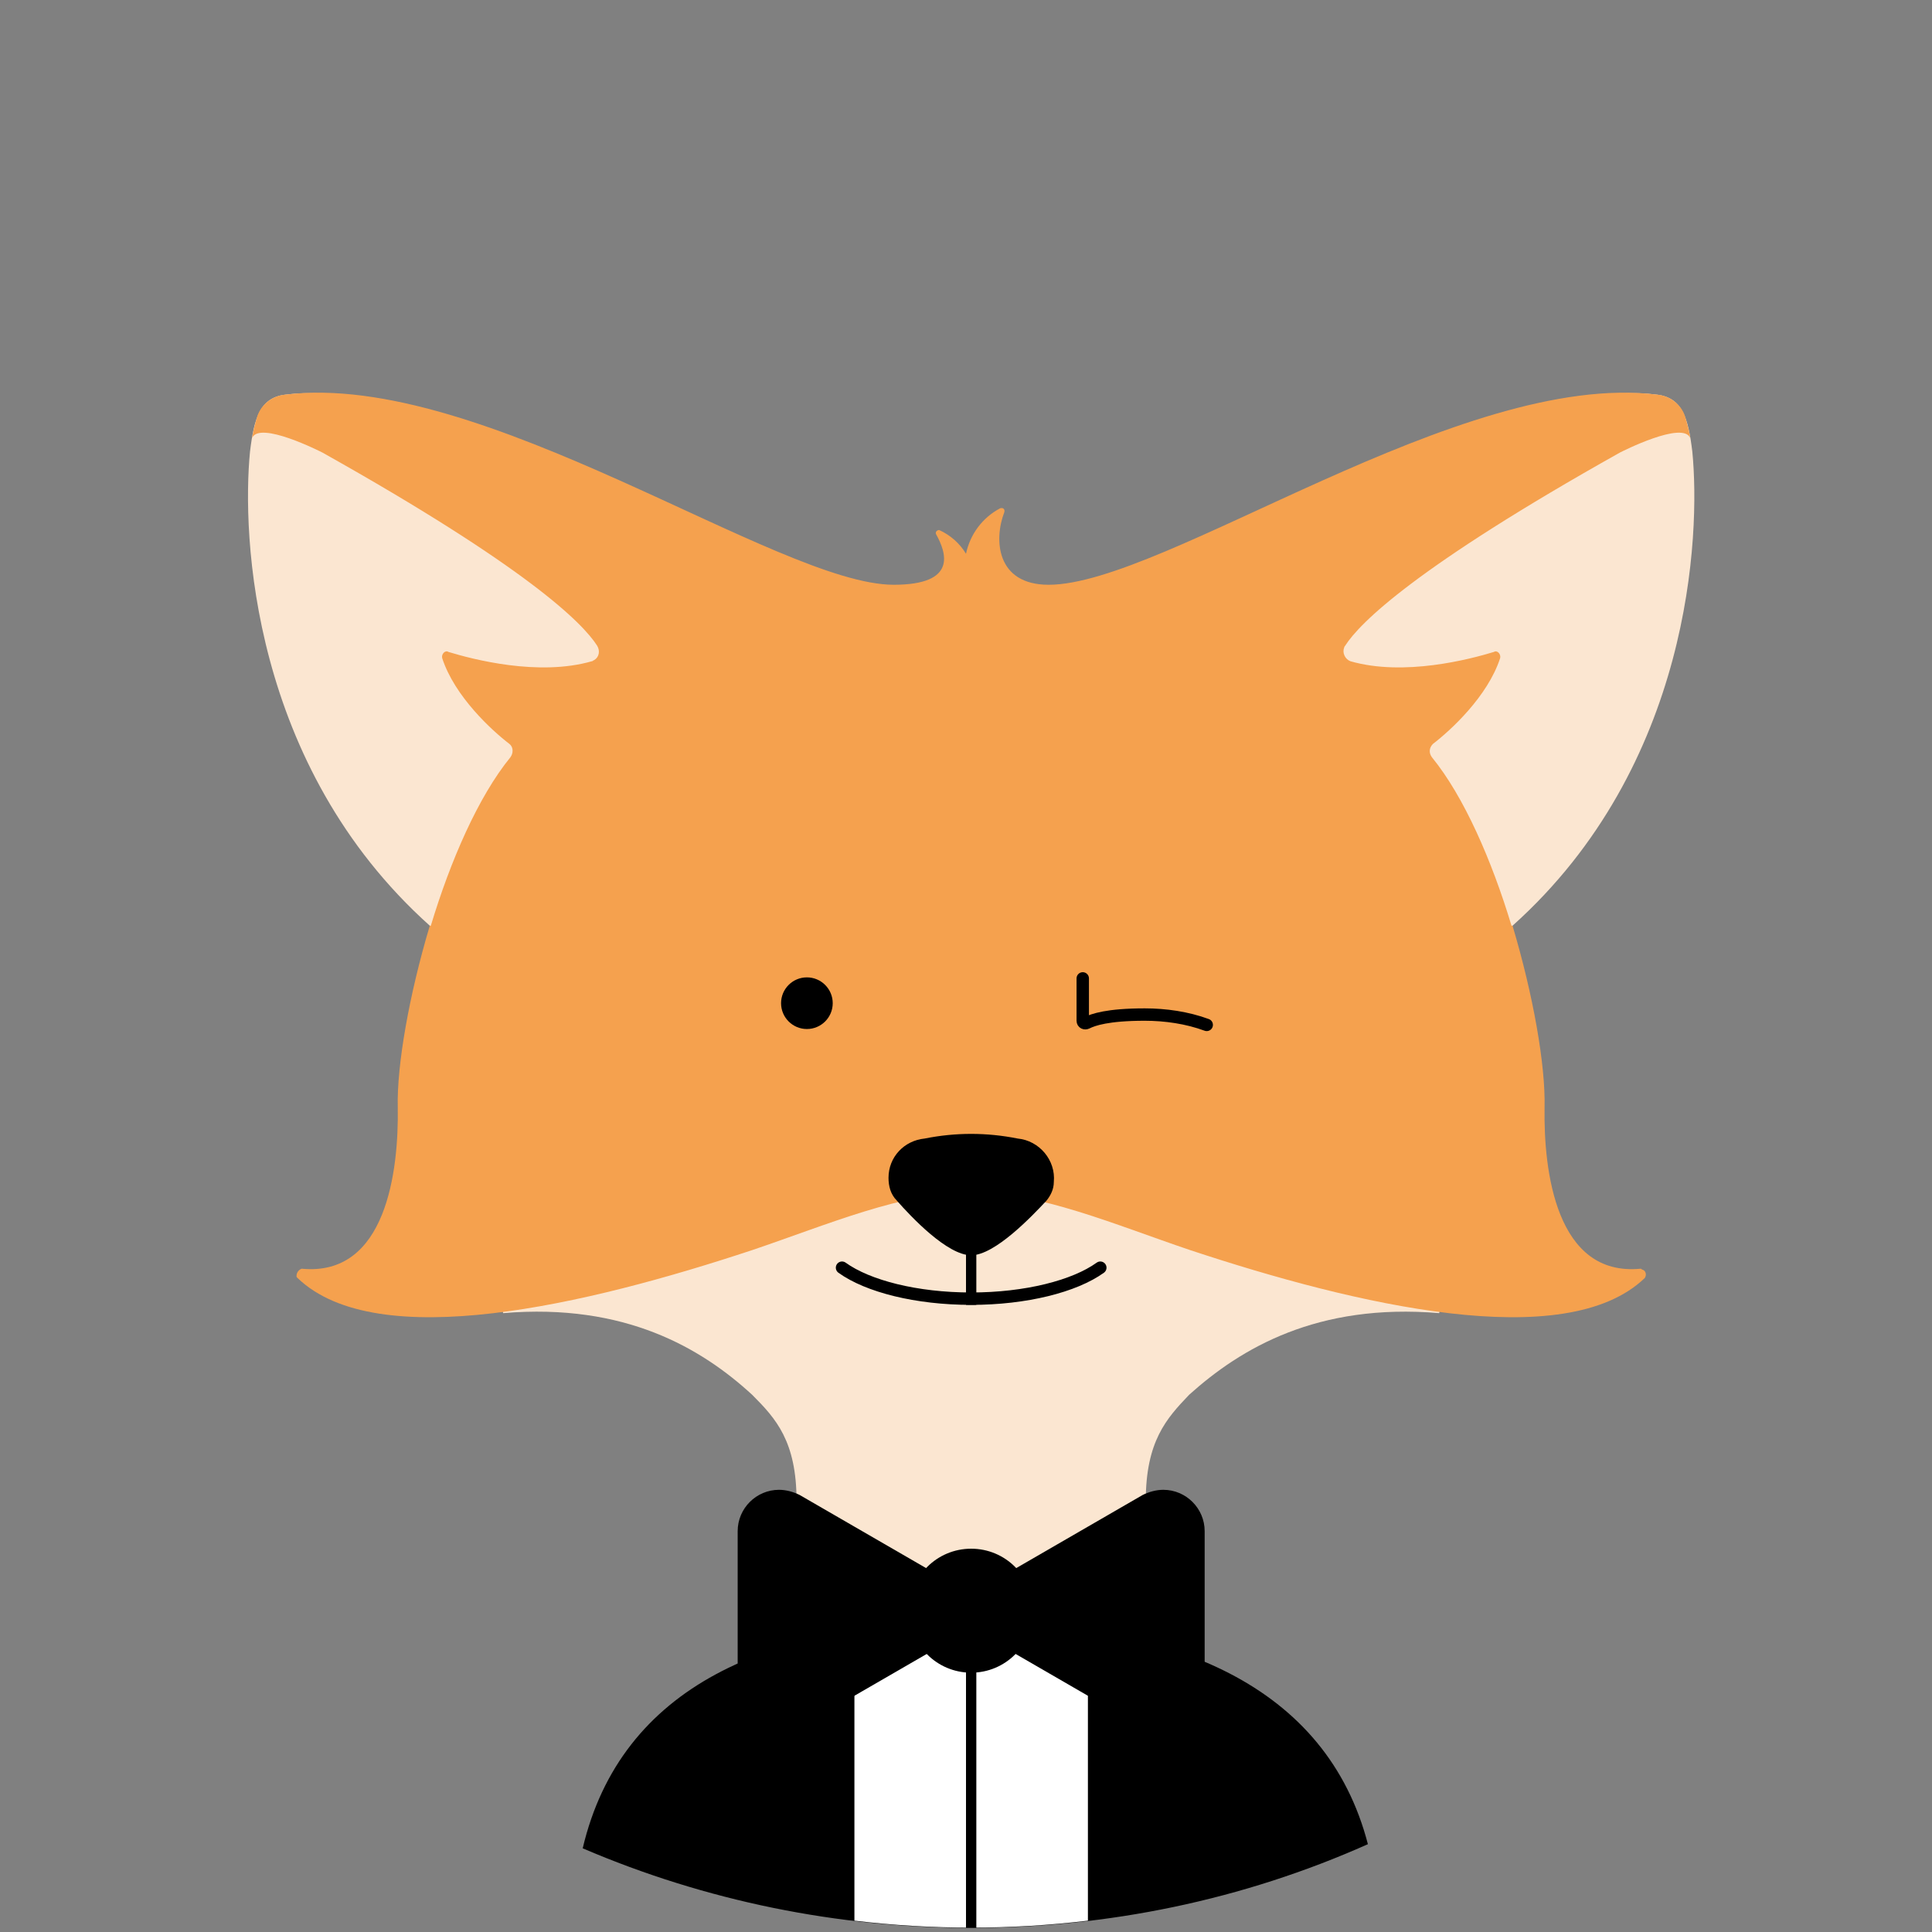 <svg xmlns="http://www.w3.org/2000/svg" viewBox="0 0 187 187">
	<rect x="0" y="0" width="187" height="187" fill="#808080" stroke="none"/>
	<style>
		tspan { white-space:pre }
		.shp0 { fill: #fbe6d1 } 
		.shp1 { fill: #f5a14e } 
		.shp2 { fill: #000000 } 
		.shp3 { fill: #ffffff } 
		.shp4 { fill: none;stroke: #000000;stroke-linecap:round;stroke-linejoin:round;stroke-width: 1.2 } 
	</style>
	<g id="Background">
	</g>
	<g id="Head">
		<path id="Layer" class="shp0" d="M163.8 43.7C163.4 40.4 162.8 38.5 160.4 38.2C141.4 35.8 122.5 63.7 111.6 66.6L111.6 66.6C100.1 70 87.9 70 76.4 66.6L76.4 66.6C65.5 63.7 46.6 35.8 27.6 38.2C25.2 38.5 24.6 40.4 24.2 43.7C23.4 51.8 24.3 74.1 41.6 89.6L48.7 127.1C60.5 126.1 67.9 130.5 72.8 135C75.1 137.3 77.1 139.5 77.1 145.3L77.1 145.3C77.1 154.6 84.7 158.1 94 158.1L94 158.1C103.3 158.1 110.9 154.6 110.9 145.3L110.9 145.3C110.9 139.5 112.9 137.3 115.1 135C120.1 130.5 127.5 126.1 139.3 127.1L146.4 89.6C163.7 74.1 164.6 51.8 163.8 43.7Z" />
		<path id="Layer" class="shp1" d="M163.1 40.3L163.1 40.3C162.7 39.1 161.6 38.3 160.4 38.2C141.4 35.8 112.7 56.6 101.5 56.6C96.4 56.6 96.2 52.2 97.2 49.6C97.3 49.3 97.1 49.1 96.8 49.2C95.1 50.1 93.9 51.7 93.5 53.6C92.9 52.6 92 51.8 90.9 51.3C90.7 51.3 90.5 51.5 90.6 51.7C91.6 53.5 92.7 56.6 86.5 56.6C75.3 56.6 46.6 35.8 27.6 38.2C26.4 38.3 25.3 39.1 24.9 40.3L24.9 40.3C24.7 41 24.5 41.7 24.4 42.4C25.1 40.7 31 43.7 31.2 43.8C51 54.9 56.4 60.3 57.8 62.5C58.1 63 58 63.6 57.5 63.9C57.4 63.9 57.4 64 57.3 64C52.1 65.5 45.7 63.8 43.4 63.1C43.1 62.9 42.7 63.3 42.8 63.7C44 67.4 47.6 70.7 49.3 72C49.7 72.3 49.7 72.9 49.4 73.3L49.4 73.3C46.3 77.1 43.6 83.3 41.7 89.6L41.6 89.6C39.6 96.3 38.4 103.1 38.5 107.2C38.6 113.3 37.4 123.6 29.2 122.8C28.9 122.9 28.7 123.2 28.7 123.5C28.7 123.6 28.7 123.6 28.8 123.7C36.5 131.1 56.8 126.3 72.8 121C80.2 118.5 87.3 115.4 94 115.4C100.7 115.4 107.8 118.5 115.2 121C131.2 126.3 151.5 131.1 159.2 123.7C159.4 123.4 159.3 123 159 122.9C158.9 122.9 158.9 122.8 158.8 122.8C150.6 123.6 149.4 113.3 149.5 107.2C149.6 103.1 148.4 96.3 146.4 89.6L146.3 89.6C144.4 83.3 141.7 77.1 138.6 73.3C138.3 72.9 138.3 72.4 138.7 72L138.7 72C140.4 70.7 144 67.4 145.2 63.7C145.3 63.3 144.9 62.9 144.6 63.1C142.3 63.8 135.9 65.5 130.7 64C130.2 63.8 129.9 63.2 130.1 62.7C130.1 62.6 130.2 62.5 130.2 62.5C131.6 60.3 137 54.9 156.8 43.8C157 43.7 162.9 40.7 163.6 42.4C163.5 41.7 163.3 41 163.1 40.3Z" />
	</g>
	<g id="Body">
		<path id="Neck" class="shp0" d="M110.9 174.1L77.1 174.1L77.1 147.3C77.1 140.8 77.1 131.8 94 131.8C110.9 131.8 110.9 140.8 110.9 147.3L110.9 174.1Z" />
		<g id="Smoking">
			<path id="Layer" class="shp2" d="M94 186.6C107.2 186.6 120.3 183.9 132.4 178.5C128.4 163.1 113.5 157 94 157C74.5 157 60.1 163.2 56.4 178.9C68.3 184 81.1 186.6 94 186.6Z" />
			<path id="Layer" class="shp3" d="M82.7 185.9C90.2 186.8 97.8 186.8 105.3 185.9L105.3 155.8L82.7 155.8L82.7 185.9Z" />
			<path id="Layer" class="shp2" d="M93.5 186.6L94.5 186.6L94.5 155.8L93.5 155.8L93.5 186.6Z" />
		</g>
		<g id="Bowtie_">
			<path id="Layer" class="shp2" d="M94 161.9C90.68 161.9 88 159.22 88 155.9C88 152.58 90.68 149.9 94 149.9C97.32 149.9 100 152.58 100 155.9C100 159.22 97.32 161.9 94 161.9Z" />
			<path id="Layer" class="shp2" d="M94 157.6L77.4 167.2C75.5 168.3 73 167.6 71.9 165.7C71.5 165.1 71.4 164.4 71.4 163.7L71.4 148.2C71.4 146 73.2 144.2 75.4 144.2C76.1 144.2 76.8 144.4 77.4 144.7L94 154.3L94 157.6Z" />
			<path id="Layer" class="shp2" d="M94 157.6L110.6 167.2C112.5 168.3 115 167.6 116.1 165.7C116.5 165.1 116.6 164.4 116.6 163.7L116.6 148.2C116.6 146 114.8 144.2 112.6 144.2C111.9 144.2 111.2 144.4 110.6 144.7L94 154.3L94 157.6Z" />
		</g>
	</g>
	<g id="Face">
		<path id="Layer" class="shp4" d="M104.8 94.7L104.8 98.8C104.8 99 105 99.1 105.2 99L105.2 99C105.8 98.7 107.2 98.2 110.8 98.2C112.8 98.2 114.9 98.5 116.8 99.2" />
		<path id="Layer" class="shp4" d="M81.5 122.7C84 124.5 88.7 125.7 94 125.7C99.3 125.7 104 124.5 106.5 122.7" />
		<path id="Layer" class="shp2" d="M78.1 99.6C76.72 99.6 75.6 98.48 75.6 97.1C75.6 95.72 76.72 94.6 78.1 94.6C79.48 94.6 80.6 95.72 80.6 97.1C80.6 98.48 79.48 99.6 78.1 99.6Z" />
		<path id="Layer" class="shp2" d="M98.5 110.2L98.5 110.2C95.5 109.6 92.5 109.6 89.5 110.2L89.5 110.2C87.5 110.4 86 112 86 114C86 114.8 86.2 115.6 86.8 116.2C88.2 117.8 91.7 121.5 94 121.5C96.3 121.5 99.9 117.7 101.3 116.2C101.7 115.7 102 115.1 102 114.4C102.2 112.3 100.6 110.4 98.5 110.2Z" />
		<path id="Layer" class="shp2" d="M93.5 116.6L94.5 116.6L94.5 126.3L93.5 126.3L93.5 116.6Z" />
	</g>
</svg>